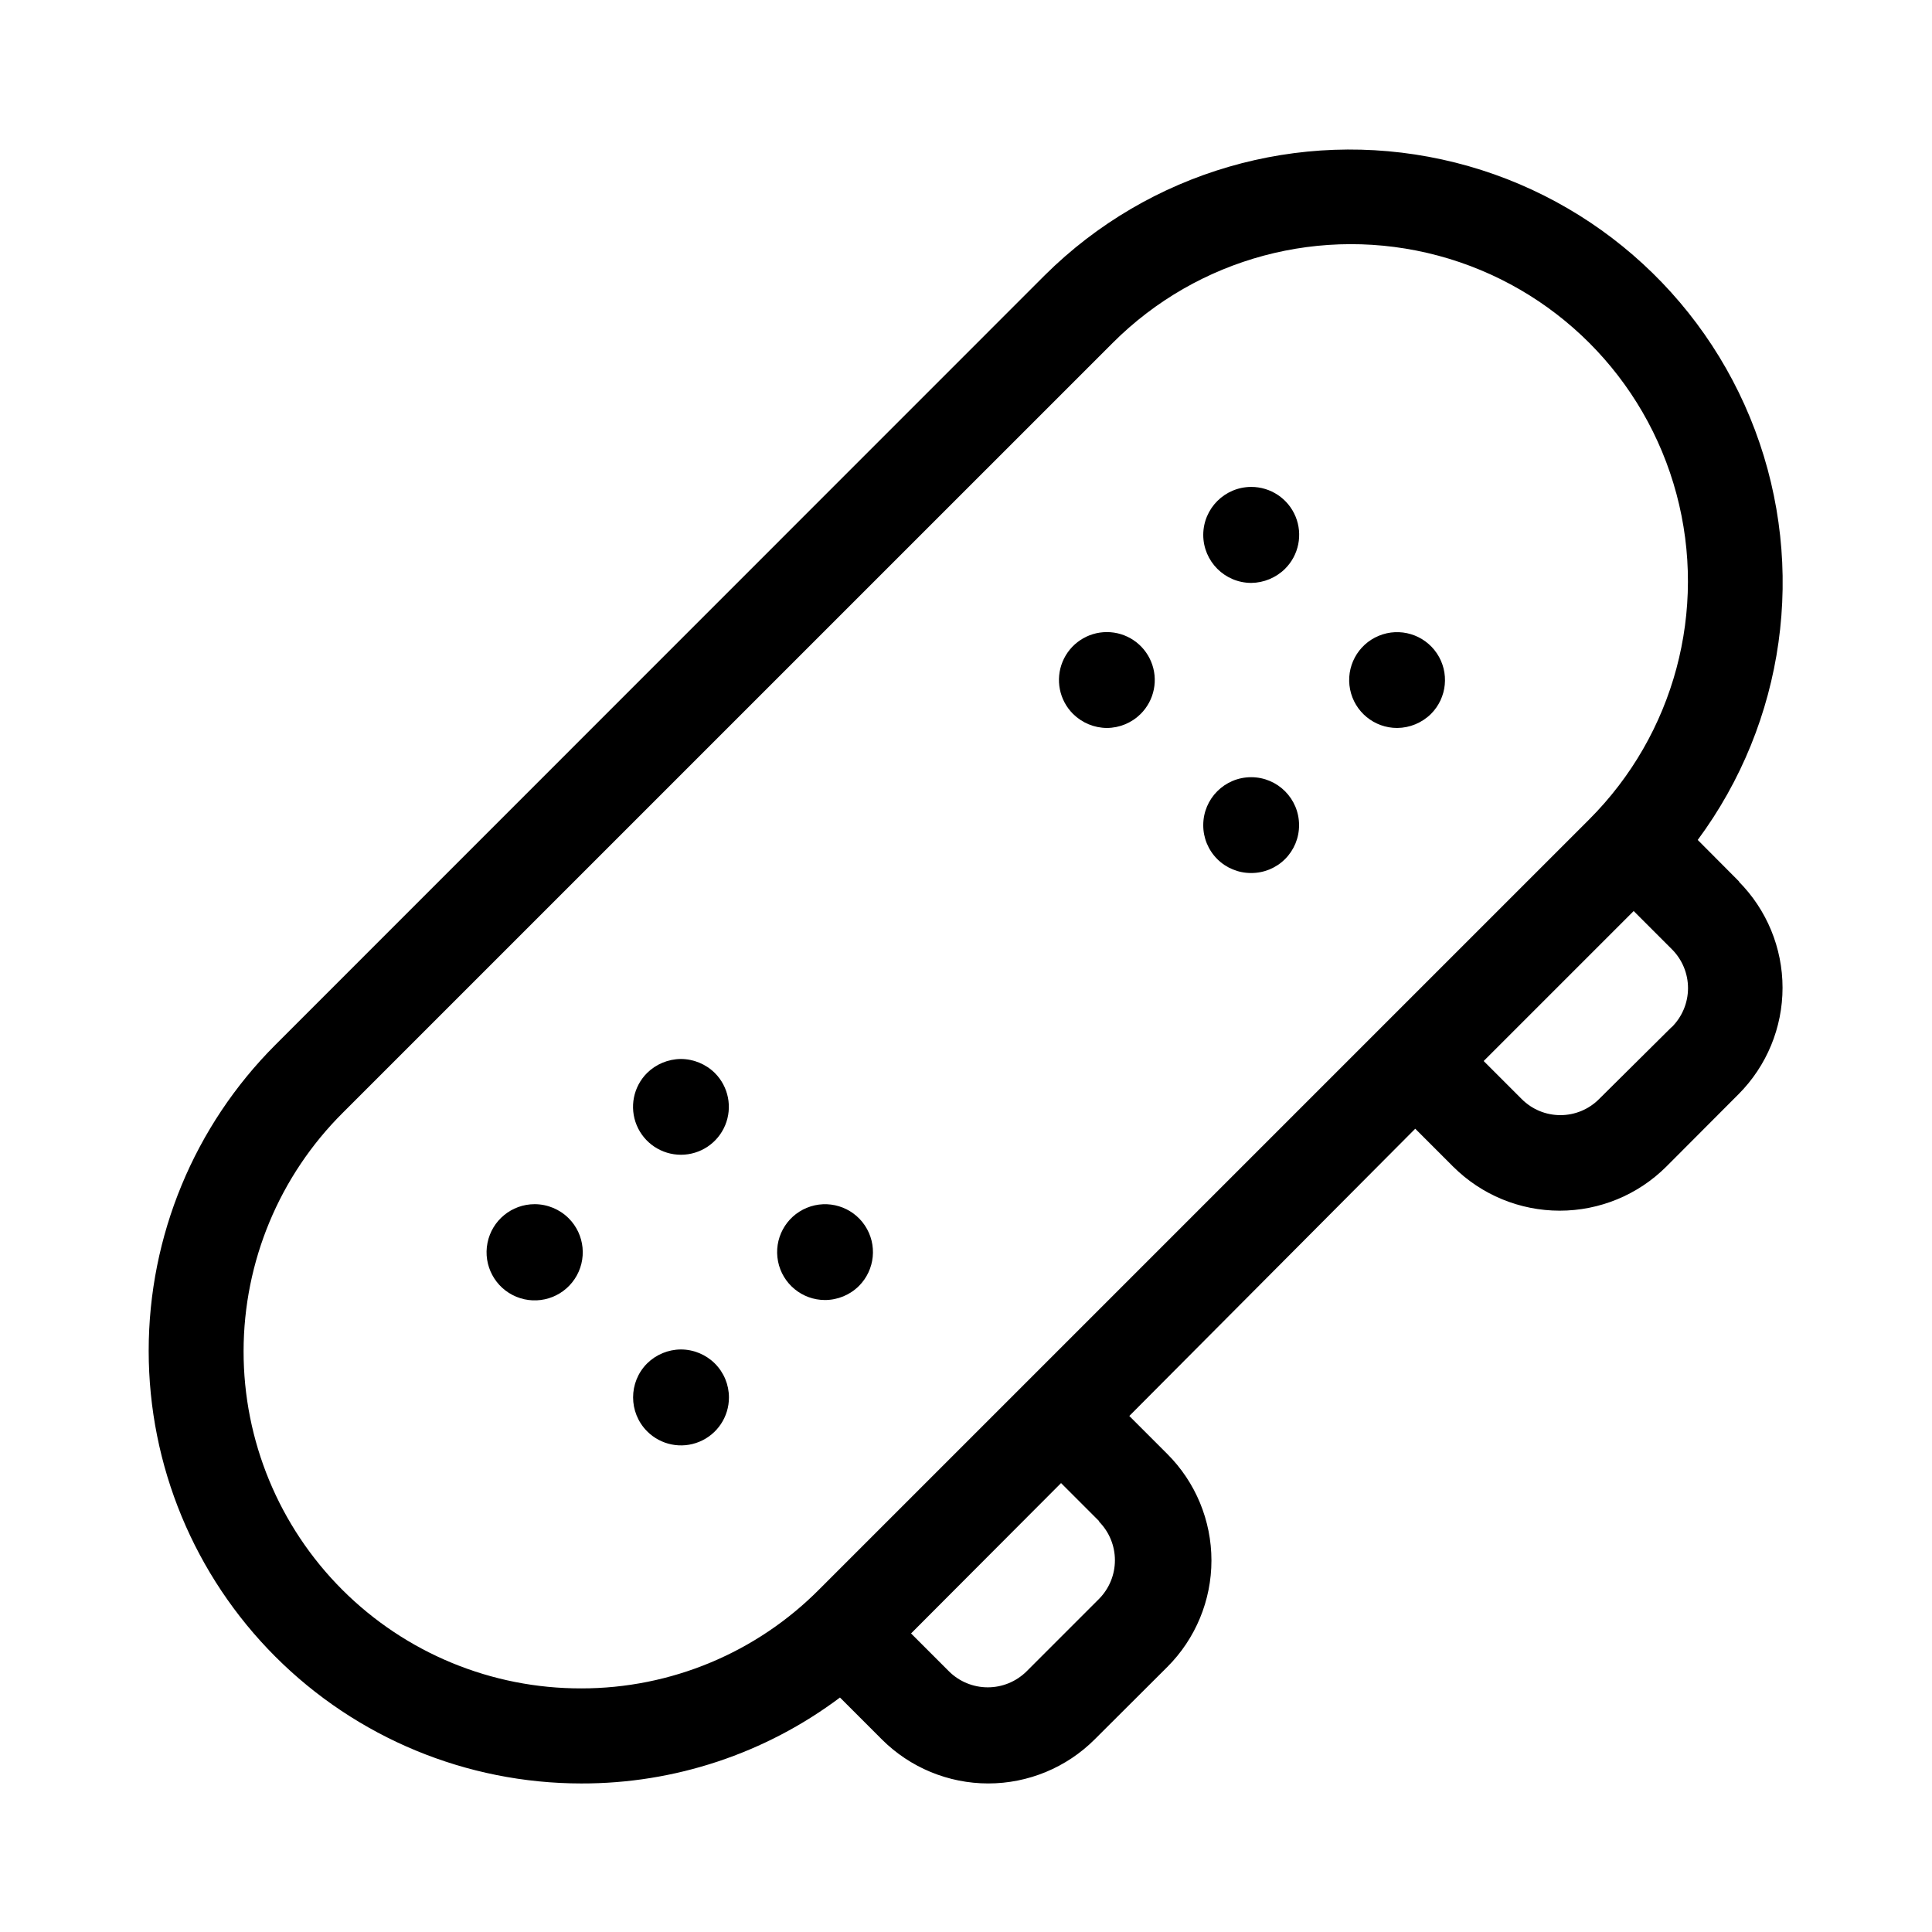 <?xml version="1.0" encoding="UTF-8"?>
<!-- Uploaded to: ICON Repo, www.svgrepo.com, Generator: ICON Repo Mixer Tools -->
<svg fill="#000000" width="800px" height="800px" version="1.1" viewBox="144 144 512 512" xmlns="http://www.w3.org/2000/svg">
 <g fill-rule="evenodd">
  <path d="m475.57 298.48c3.359-0.035 6.57-1.371 8.969-3.727 3.656-3.629 4.762-9.105 2.797-13.867-1.965-4.762-6.613-7.859-11.766-7.848-7 0.027-12.668 5.695-12.695 12.695 0 7.019 5.676 12.719 12.695 12.746z"/>
  <path d="m437.33 336.92c3.363-0.016 6.582-1.355 8.965-3.727 3.637-3.629 4.731-9.094 2.766-13.84-1.965-4.75-6.594-7.844-11.73-7.844-5.141 0-9.77 3.094-11.734 7.844-1.961 4.746-0.871 10.211 2.766 13.84 2.387 2.367 5.606 3.703 8.969 3.727z"/>
  <path d="m514.26 336.92c3.363-0.027 6.578-1.363 8.969-3.727 4.277-4.289 4.934-11.004 1.562-16.035-3.371-5.031-9.828-6.984-15.422-4.656-5.594 2.324-8.766 8.277-7.578 14.215 1.191 5.941 6.41 10.211 12.469 10.203z"/>
  <path d="m475.57 375.36c3.371 0.012 6.609-1.32 8.992-3.703 2.383-2.387 3.719-5.621 3.703-8.992 0-7.012-5.684-12.699-12.695-12.699-7.012 0-12.695 5.688-12.695 12.699-0.016 3.371 1.32 6.606 3.703 8.992 2.383 2.383 5.621 3.715 8.992 3.703z"/>
  <path d="m324.43 424.64c-3.359 0.031-6.574 1.367-8.965 3.727-3.625 3.633-4.703 9.09-2.734 13.832 1.969 4.738 6.594 7.824 11.727 7.824 5.129 0 9.758-3.086 11.723-7.824 1.969-4.742 0.891-10.199-2.731-13.832-2.402-2.375-5.641-3.715-9.02-3.727z"/>
  <path d="m285.68 463.12c-6.082 0.004-11.312 4.305-12.492 10.27-1.184 5.965 2.016 11.934 7.633 14.258 5.621 2.324 12.098 0.352 15.473-4.707 3.375-5.055 2.707-11.793-1.594-16.09-2.394-2.387-5.637-3.727-9.02-3.731z"/>
  <path d="m371.63 484.79c4.277-4.285 4.934-10.992 1.57-16.023s-9.812-6.988-15.406-4.676-8.777 8.25-7.606 14.188c1.172 5.941 6.371 10.227 12.426 10.242 3.379-0.004 6.621-1.344 9.016-3.731z"/>
  <path d="m324.43 501.62c-3.359 0.02-6.582 1.359-8.965 3.727-4.918 4.969-4.918 12.969 0 17.938 3.625 3.66 9.102 4.766 13.863 2.797 4.762-1.965 7.863-6.613 7.848-11.766-0.004-3.363-1.344-6.59-3.727-8.969-2.394-2.383-5.637-3.723-9.02-3.727z"/>
  <path d="m605 377.73-11.082-11.133h-0.004c23.152-31.281 28.867-72.16 15.184-108.59-13.68-36.43-44.898-63.438-82.918-71.738-38.016-8.301-77.648 3.234-105.27 30.645l-203.94 203.99c-21.496 21.504-33.566 50.664-33.566 81.07 0 30.402 12.078 59.562 33.574 81.062 21.496 21.504 50.652 33.586 81.055 33.598 24.723 0.066 48.797-7.93 68.57-22.773l11.082 11.082v0.004c7.484 7.481 17.633 11.684 28.215 11.684s20.73-4.203 28.211-11.684l19.246-19.195c7.484-7.484 11.688-17.633 11.688-28.215 0-10.582-4.203-20.73-11.688-28.211l-10.078-10.078 75.773-76.125 10.078 10.078v-0.004c7.496 7.461 17.641 11.645 28.215 11.645 10.57 0 20.715-4.184 28.211-11.645l19.195-19.246v0.004c7.453-7.488 11.641-17.625 11.641-28.191 0-10.562-4.188-20.699-11.641-28.188zm-306.97 213.71c-23.734 0.055-46.512-9.344-63.301-26.117-16.789-16.777-26.211-39.547-26.176-63.281 0.031-23.734 9.512-46.477 26.348-63.203l204-203.99c22.559-22.555 55.441-31.359 86.254-23.094 30.812 8.262 54.875 32.336 63.125 63.152 8.254 30.816-0.562 63.691-23.125 86.246l-203.94 203.94c-16.688 16.879-39.445 26.371-63.18 26.348zm137.24-44.184c2.688 2.727 4.195 6.398 4.195 10.227s-1.508 7.504-4.195 10.227l-19.246 19.246c-2.734 2.695-6.414 4.203-10.254 4.203-3.836 0-7.519-1.508-10.25-4.203l-10.078-10.078 39.75-39.848 10.078 10.078zm151.65-130.99-19.148 18.996c-2.711 2.731-6.402 4.262-10.25 4.262-3.852 0-7.539-1.531-10.254-4.262l-10.078-10.078 39.75-39.75 10.078 10.078c2.766 2.734 4.324 6.461 4.324 10.352 0 3.891-1.559 7.617-4.324 10.355z"/>
 </g>
</svg>